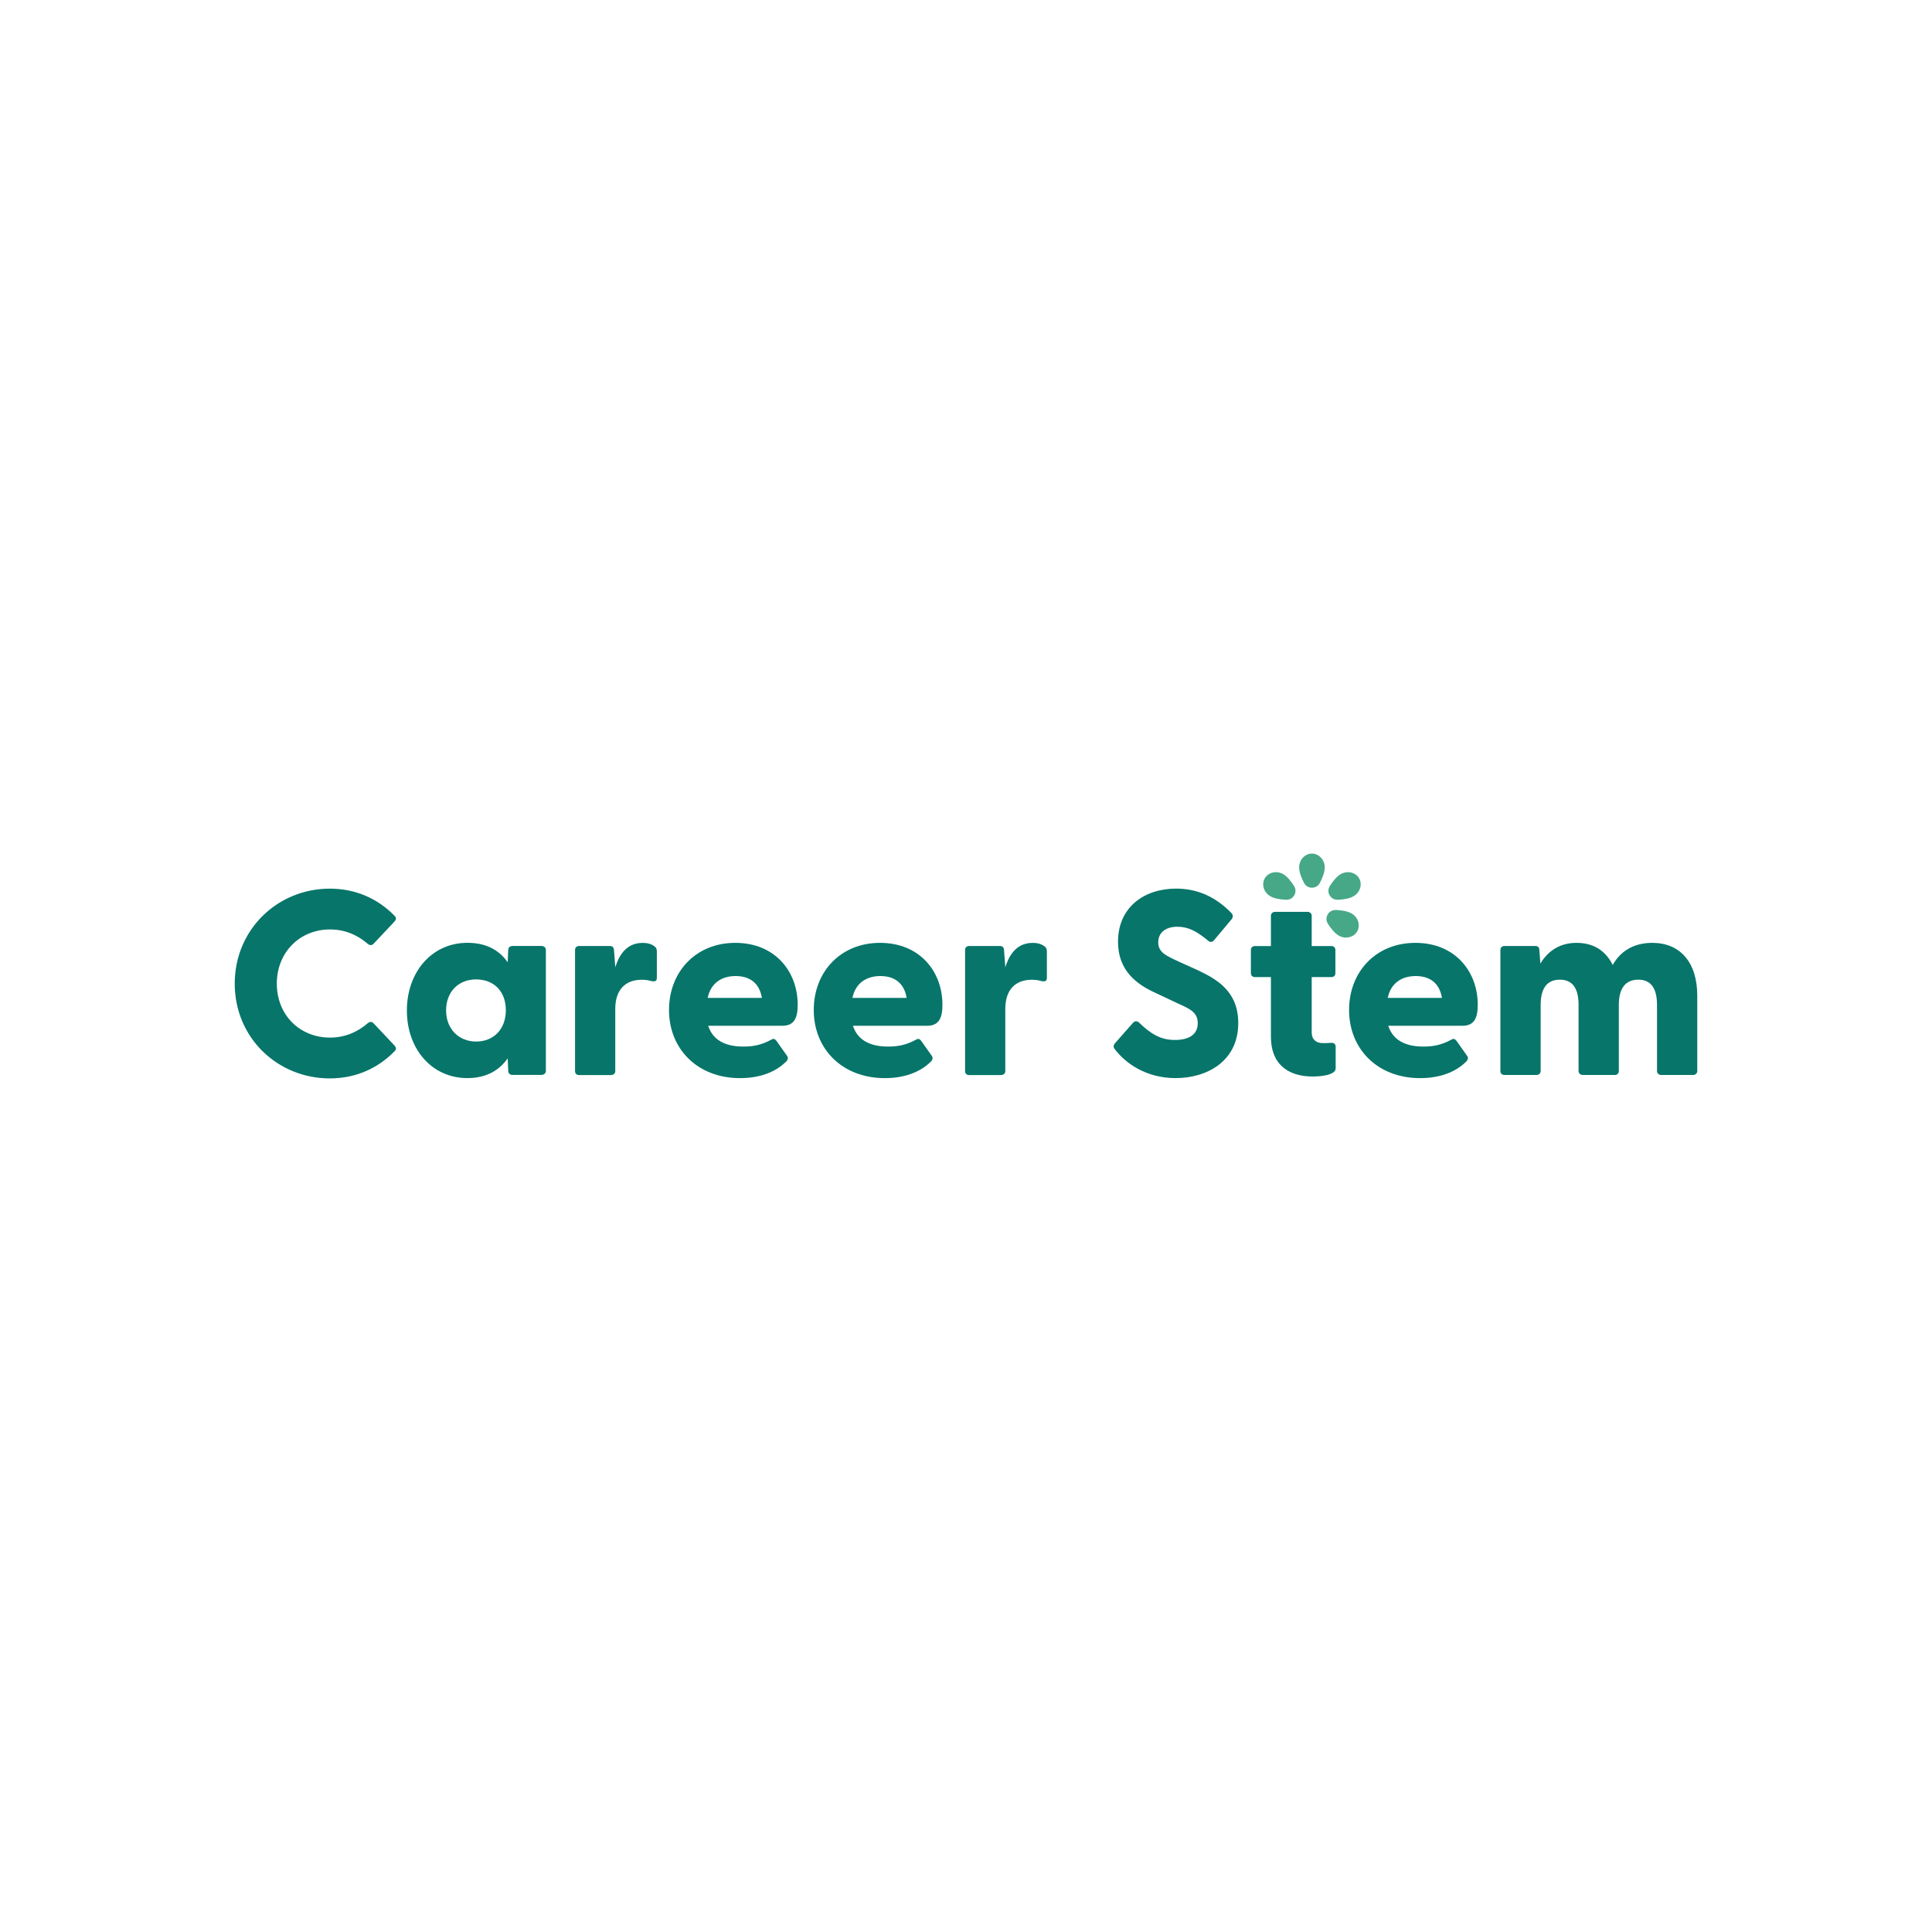 <?xml version="1.0" encoding="UTF-8"?><svg id="Calque_1" xmlns="http://www.w3.org/2000/svg" viewBox="0 0 500 500"><defs><style>.cls-1{fill:#46a886;}.cls-2{fill:#07756a;}</style></defs><g><path class="cls-2" d="M60.75,254.57c0-14.03,11.1-24.59,24.59-24.59,6.88,0,12.6,2.72,16.82,7.08,.48,.48,.34,.95,0,1.36l-5.45,5.79c-.41,.48-.95,.48-1.43,.14-2.66-2.32-5.93-3.81-9.88-3.81-7.83,0-13.76,5.93-13.76,14.03s5.93,13.96,13.76,13.96c3.95,0,7.22-1.5,9.88-3.81,.48-.34,1.02-.34,1.43,.14l5.45,5.79c.34,.41,.48,.89,0,1.36-4.22,4.36-9.94,7.08-16.82,7.08-13.49,0-24.59-10.49-24.59-24.52Z"/><path class="cls-2" d="M105.3,261.51c0-9.88,6.4-17.51,15.67-17.51,4.9,0,8.24,1.91,10.42,5.04l.14-3.2c0-.61,.48-1.02,1.09-1.02h7.56c.61,0,1.09,.41,1.09,1.02v31.33c0,.61-.54,1.02-1.16,1.02h-7.49c-.61,0-1.09-.41-1.09-1.02l-.14-3.27c-2.25,3.2-5.65,5.11-10.42,5.11-9.26,0-15.67-7.56-15.67-17.51Zm17.91,8.04c4.56,0,7.7-3.2,7.7-8.11s-3.13-7.97-7.7-7.97-7.76,3.2-7.76,8.04,3.34,8.04,7.76,8.04Z"/><path class="cls-2" d="M148.82,277.18v-31.33c0-.61,.41-1.02,1.02-1.02h8.04c.61,0,.95,.27,1.02,1.09l.34,4.43c1.09-3.61,3.2-6.33,7.08-6.33,1.63,0,2.52,.48,3.06,.89,.48,.34,.61,.75,.61,1.36v6.81c0,.82-.48,1.02-1.43,.82-.68-.2-1.43-.34-2.45-.34-4.29,0-6.88,2.59-6.88,7.56v16.08c0,.61-.48,1.02-1.09,1.02h-8.31c-.61,0-1.02-.41-1.02-1.02Z"/><path class="cls-2" d="M173.14,261.38c0-9.81,6.88-17.37,17.16-17.37s16.14,7.42,16.14,16.01c0,3.41-.89,5.45-3.95,5.45h-19.21c1.16,3.61,4.29,5.38,9.06,5.38,2.25,0,4.56-.27,7.36-1.84,.54-.27,.82-.14,1.23,.34l2.79,3.95c.27,.41,.27,.95-.34,1.5-2.86,2.86-7.15,4.22-11.85,4.22-10.97,0-18.39-7.49-18.39-17.64Zm24.04-3.13c-.68-4.02-3.34-5.65-6.81-5.65s-6.4,1.7-7.22,5.65h14.03Z"/><path class="cls-2" d="M210.6,261.38c0-9.81,6.88-17.37,17.16-17.37s16.14,7.42,16.14,16.01c0,3.41-.89,5.45-3.95,5.45h-19.21c1.16,3.61,4.29,5.38,9.06,5.38,2.25,0,4.56-.27,7.36-1.84,.54-.27,.82-.14,1.23,.34l2.79,3.95c.27,.41,.27,.95-.34,1.5-2.86,2.86-7.15,4.22-11.85,4.22-10.97,0-18.39-7.49-18.39-17.64Zm24.04-3.13c-.68-4.02-3.34-5.65-6.81-5.65s-6.4,1.7-7.22,5.65h14.03Z"/><path class="cls-2" d="M249.76,277.18v-31.33c0-.61,.41-1.02,1.02-1.02h8.04c.61,0,.95,.27,1.02,1.09l.34,4.43c1.09-3.61,3.2-6.33,7.08-6.33,1.63,0,2.52,.48,3.06,.89,.48,.34,.61,.75,.61,1.36v6.81c0,.82-.48,1.02-1.43,.82-.68-.2-1.43-.34-2.45-.34-4.29,0-6.88,2.59-6.88,7.56v16.08c0,.61-.48,1.02-1.09,1.02h-8.31c-.61,0-1.02-.41-1.02-1.02Z"/><path class="cls-2" d="M288.45,271.46c-.34-.41-.34-.95,.14-1.5l4.56-5.18c.41-.48,.95-.68,1.57-.2,3.13,3.06,5.72,4.56,9.33,4.56s5.93-1.36,5.93-4.36c0-2.79-2.04-3.68-5.04-5.04l-5.79-2.73c-5.04-2.25-9.81-5.86-9.81-13.28,0-8.92,6.74-13.76,15.05-13.76,5.65,0,10.35,2.25,14.3,6.33,.41,.41,.48,1.02,.07,1.57l-4.5,5.38c-.34,.48-.95,.68-1.43,.34-3.07-2.59-5.31-3.75-8.11-3.75-3.13,0-4.97,1.57-4.97,4.02,0,2.59,1.91,3.41,5.38,5.04l4.84,2.18c5.04,2.38,10.49,5.52,10.49,13.69,0,9.94-8.17,14.24-16.21,14.24-7.56,0-12.94-3.75-15.8-7.56Z"/><path class="cls-2" d="M328.91,268.33v-15.46h-4.16c-.61,0-1.02-.41-1.02-1.02v-5.99c0-.61,.41-1.02,1.02-1.02h4.16v-7.83c0-.61,.48-1.02,1.09-1.02h8.38c.61,0,1.09,.41,1.09,1.02v7.83h5.11c.61,0,1.02,.41,1.02,1.02v5.99c0,.61-.41,1.02-1.02,1.02h-5.11v14.37c0,1.77,1.16,2.72,2.86,2.72,.61,0,1.23,0,2.11-.07,.68-.07,1.23,.27,1.23,.95v5.65c0,1.7-3.68,2.11-5.99,2.11-5.52,0-10.76-2.52-10.76-10.29Z"/><path class="cls-2" d="M349.14,261.38c0-9.81,6.88-17.37,17.16-17.37s16.14,7.42,16.14,16.01c0,3.41-.89,5.45-3.95,5.45h-19.21c1.16,3.61,4.29,5.38,9.06,5.38,2.25,0,4.56-.27,7.36-1.84,.54-.27,.82-.14,1.23,.34l2.79,3.95c.27,.41,.27,.95-.34,1.5-2.86,2.86-7.15,4.22-11.85,4.22-10.97,0-18.39-7.49-18.39-17.64Zm24.04-3.13c-.68-4.02-3.34-5.65-6.81-5.65s-6.4,1.7-7.22,5.65h14.03Z"/><path class="cls-2" d="M388.3,277.18v-31.33c0-.61,.41-1.02,1.02-1.02h8.04c.61,0,1.02,.27,1.02,1.09l.27,3.47c1.84-3.13,4.9-5.38,9.33-5.38s7.49,1.98,9.4,5.72c1.84-3.34,5.18-5.72,10.22-5.72,7.22,0,11.65,5.04,11.65,13.69v19.48c0,.61-.48,1.02-1.09,1.02h-8.24c-.61,0-1.09-.41-1.09-1.02v-17.1c0-4.22-1.5-6.54-4.84-6.54s-5.04,2.25-5.04,6.54v17.1c0,.61-.41,1.02-1.02,1.02h-8.24c-.68,0-1.16-.41-1.16-1.02v-17.1c0-4.22-1.5-6.54-4.84-6.54s-4.97,2.25-4.97,6.54v17.1c0,.61-.48,1.02-1.09,1.02h-8.31c-.61,0-1.02-.41-1.02-1.02Z"/></g><path class="cls-1" d="M346.49,242.14c1.66,.96,3.83,.5,4.74-1.08s.27-3.67-1.43-4.65c-1.08-.62-2.65-.86-4.1-.91-1.86-.07-3.04,1.98-2.05,3.55,.78,1.23,1.76,2.47,2.84,3.1Z"/><path class="cls-1" d="M346.99,226.22c1.66-.96,3.83-.5,4.74,1.08,.91,1.58,.27,3.67-1.43,4.65-1.08,.62-2.65,.86-4.1,.91-1.86,.07-3.04-1.98-2.05-3.55,.78-1.23,1.76-2.47,2.84-3.1Z"/><path class="cls-1" d="M332.07,226.22c-1.66-.96-3.83-.5-4.74,1.08s-.27,3.67,1.43,4.65c1.08,.62,2.65,.86,4.1,.91,1.86,.07,3.04-1.98,2.05-3.55-.78-1.23-1.76-2.47-2.84-3.1Z"/><path class="cls-1" d="M342.84,224.48c0-1.92-1.48-3.57-3.31-3.57-1.83,0-3.31,1.6-3.31,3.57,0,1.26,.59,2.74,1.27,4.03,.86,1.64,3.21,1.64,4.08,0,.68-1.29,1.27-2.77,1.27-4.03Z"/></svg>